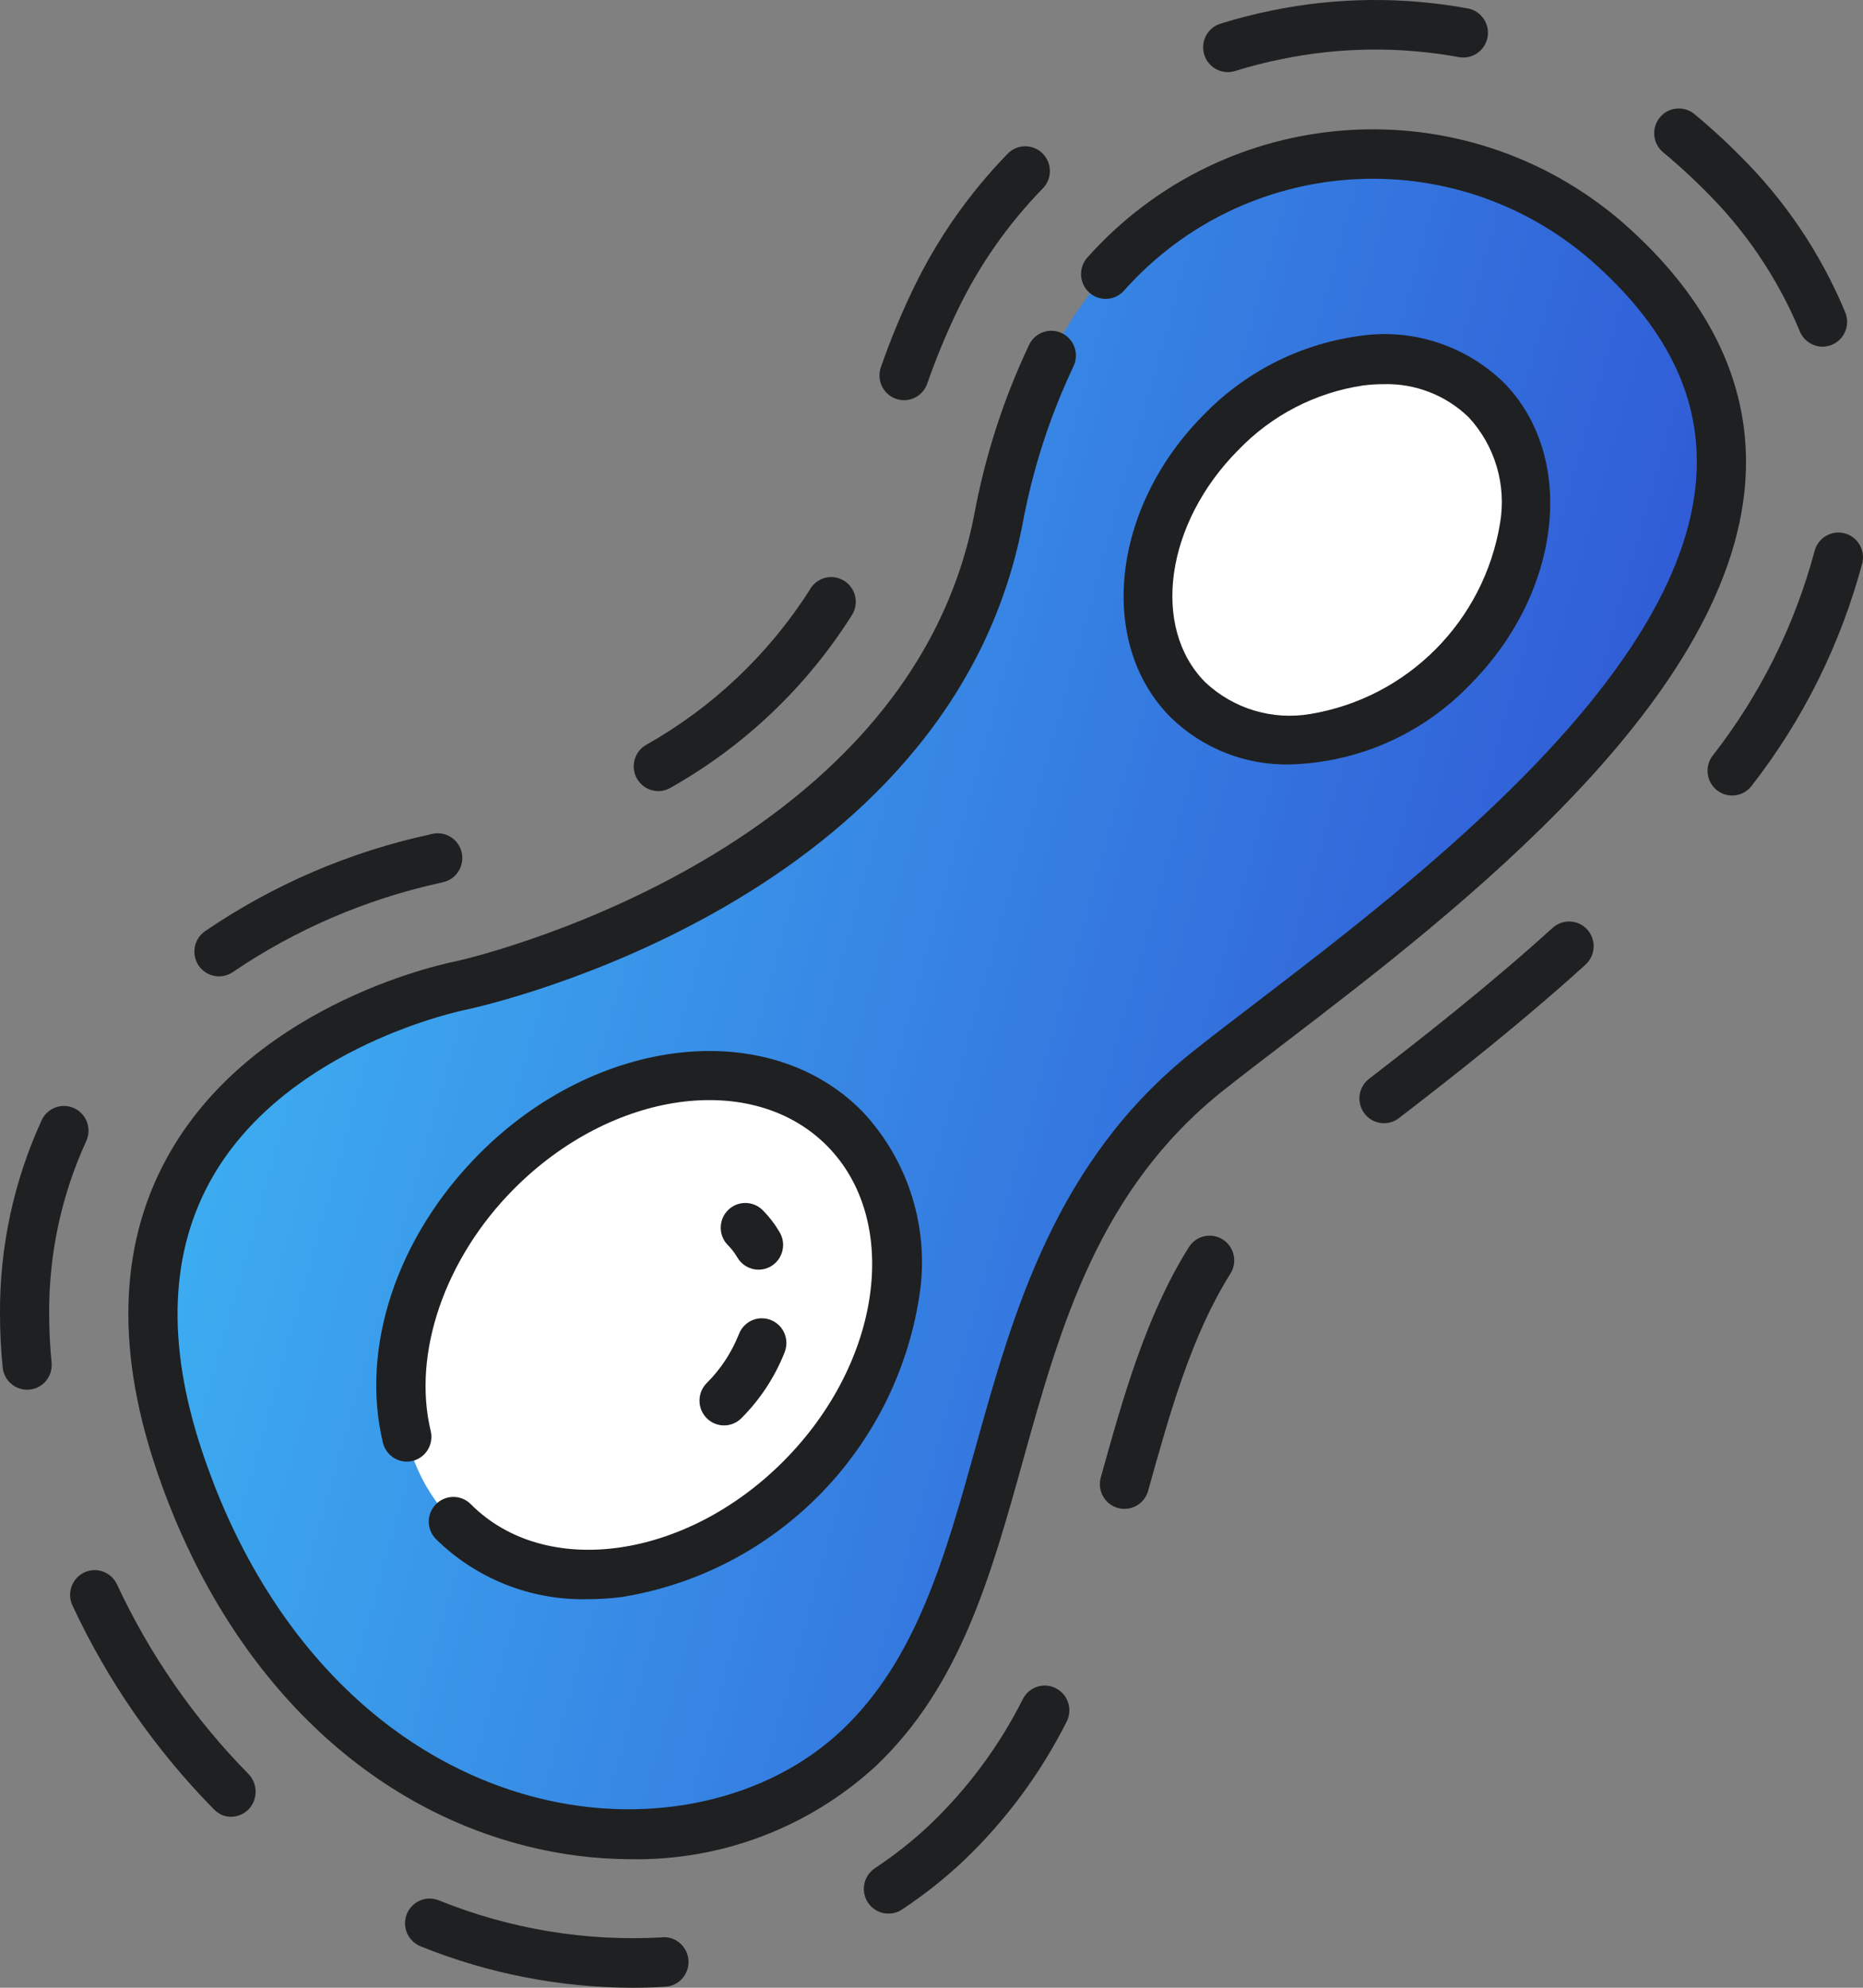 <?xml version="1.0" encoding="UTF-8"?> <svg xmlns="http://www.w3.org/2000/svg" width="45" height="48" viewBox="0 0 45 48" fill="none"><rect x="0" y="0" width="45" height="48" fill="#808080" stroke="none"/> <path d="M38.807 5.827C36.773 4.078 34.051 3.37 31.43 3.91C28.809 4.449 26.582 6.175 25.394 8.587C24.798 9.842 24.369 11.17 24.117 12.537C22.408 21.38 11.143 23.796 11.143 23.796C11.143 23.796 1.147 25.699 4.316 35.224C7.486 44.75 16.531 46.209 20.752 42.205C24.973 38.201 23.387 30.464 29.183 25.86C34.015 22.022 47.302 13.274 38.807 5.827Z" fill="url(#paint0_linear)"></path> <path d="M35.892 9.651C34.343 8.09 31.474 8.448 29.486 10.449C27.498 12.45 27.142 15.337 28.692 16.897C30.243 18.457 33.111 18.1 35.099 16.099C37.088 14.098 37.443 11.211 35.892 9.651Z" fill="white"></path> <path d="M20.391 27.241C18.358 25.196 14.597 25.664 11.989 28.289C9.382 30.912 8.916 34.698 10.949 36.744C12.982 38.79 16.743 38.321 19.351 35.697C21.958 33.073 22.424 29.287 20.391 27.241Z" fill="white"></path> <path d="M15.901 19.103C16.008 19.103 16.114 19.074 16.205 19.018C17.978 18.018 19.477 16.592 20.569 14.867C20.692 14.684 20.705 14.447 20.601 14.252C20.498 14.057 20.296 13.935 20.076 13.935C19.856 13.936 19.654 14.059 19.552 14.254C18.559 15.809 17.2 17.092 15.597 17.993C15.368 18.13 15.258 18.405 15.329 18.665C15.4 18.924 15.635 19.104 15.902 19.103H15.901Z" fill="#1F2021"></path> <path d="M29.536 29.931C29.258 29.755 28.891 29.838 28.716 30.117C27.679 31.768 27.125 33.755 26.589 35.677C26.5 35.995 26.684 36.325 27 36.414C27.316 36.503 27.644 36.318 27.732 36.001C28.269 34.077 28.778 32.259 29.72 30.756C29.896 30.477 29.813 30.108 29.536 29.931Z" fill="#1F2021"></path> <path d="M25.508 40.77C25.217 40.618 24.858 40.732 24.708 41.026C24.141 42.154 23.385 43.176 22.475 44.049C22.061 44.44 21.614 44.795 21.139 45.109C20.959 45.225 20.855 45.429 20.866 45.644C20.877 45.859 21.002 46.051 21.194 46.147C21.385 46.243 21.613 46.229 21.79 46.109C22.323 45.757 22.825 45.359 23.29 44.919C24.298 43.955 25.134 42.824 25.764 41.576C25.836 41.435 25.85 41.271 25.802 41.12C25.754 40.968 25.648 40.843 25.508 40.77Z" fill="#1F2021"></path> <path d="M2.824 38.256C2.683 37.958 2.328 37.831 2.032 37.973C1.736 38.115 1.61 38.472 1.751 38.77C2.598 40.589 3.749 42.248 5.152 43.676L5.18 43.703C5.286 43.811 5.429 43.872 5.579 43.872C5.74 43.871 5.894 43.805 6.007 43.69C6.236 43.446 6.229 43.064 5.993 42.829C4.685 41.498 3.613 39.951 2.824 38.256Z" fill="#1F2021"></path> <path d="M5.291 23.577C5.41 23.577 5.527 23.54 5.626 23.472C7.147 22.441 8.849 21.71 10.641 21.318L10.711 21.301C11.031 21.225 11.227 20.902 11.151 20.581C11.075 20.26 10.755 20.062 10.436 20.138L10.392 20.149C8.447 20.57 6.6 21.363 4.953 22.486C4.738 22.635 4.645 22.907 4.722 23.157C4.799 23.407 5.03 23.578 5.29 23.577L5.291 23.577Z" fill="#1F2021"></path> <path d="M2.082 27.558C2.221 27.259 2.093 26.903 1.796 26.763C1.499 26.623 1.145 26.752 1.006 27.051C0.332 28.521 -0.012 30.122 0 31.741C0 32.164 0.022 32.598 0.066 33.032C0.104 33.355 0.393 33.589 0.715 33.556C1.038 33.524 1.274 33.237 1.247 32.912C1.208 32.523 1.189 32.132 1.188 31.741C1.176 30.297 1.481 28.869 2.082 27.558Z" fill="#1F2021"></path> <path d="M16 46.783C14.159 46.888 12.318 46.584 10.607 45.892C10.409 45.809 10.181 45.839 10.011 45.973C9.842 46.106 9.757 46.321 9.79 46.535C9.823 46.749 9.968 46.928 10.17 47.004C11.793 47.658 13.525 47.996 15.274 48C15.541 48 15.807 47.992 16.073 47.975C16.401 47.955 16.65 47.671 16.63 47.341C16.61 47.011 16.328 46.759 16 46.78V46.783Z" fill="#1F2021"></path> <path d="M44.545 12.876C44.227 12.799 43.906 12.995 43.828 13.316C43.346 15.112 42.507 16.792 41.364 18.254C41.167 18.518 41.22 18.893 41.483 19.091C41.745 19.289 42.117 19.235 42.314 18.971C43.554 17.38 44.462 15.552 44.983 13.598C45.06 13.277 44.864 12.954 44.545 12.876Z" fill="#1F2021"></path> <path d="M37.503 22.406C36.009 23.761 34.422 25.009 33.069 26.051C32.809 26.251 32.759 26.626 32.958 26.889C33.157 27.151 33.53 27.201 33.791 27C35.164 25.944 36.773 24.677 38.298 23.294C38.541 23.072 38.561 22.695 38.342 22.45C38.122 22.204 37.746 22.185 37.503 22.406Z" fill="#1F2021"></path> <path d="M40.456 3.92C40.703 4.136 40.941 4.359 41.162 4.581C42.149 5.549 42.934 6.707 43.468 7.987C43.545 8.189 43.724 8.333 43.937 8.365C44.15 8.396 44.363 8.309 44.494 8.137C44.625 7.965 44.654 7.736 44.569 7.537C43.975 6.11 43.103 4.818 42.003 3.736C41.763 3.494 41.506 3.253 41.238 3.019C41.131 2.925 41.023 2.834 40.914 2.744C40.659 2.546 40.293 2.588 40.089 2.84C39.886 3.092 39.919 3.461 40.165 3.672C40.264 3.753 40.361 3.835 40.456 3.92Z" fill="#1F2021"></path> <path d="M29.654 1.742C29.713 1.742 29.772 1.733 29.829 1.716C30.196 1.601 30.573 1.504 30.951 1.429C32.368 1.136 33.827 1.12 35.249 1.381C35.568 1.434 35.871 1.221 35.931 0.901C35.99 0.581 35.784 0.272 35.467 0.206C33.895 -0.084 32.282 -0.068 30.717 0.254C30.3 0.339 29.884 0.445 29.481 0.572C29.2 0.658 29.024 0.94 29.068 1.232C29.112 1.525 29.362 1.741 29.656 1.741L29.654 1.742Z" fill="#1F2021"></path> <path d="M21.64 9.63C21.789 9.683 21.952 9.674 22.094 9.605C22.236 9.537 22.345 9.414 22.397 9.264C22.609 8.655 22.856 8.06 23.136 7.479C23.659 6.395 24.355 5.403 25.195 4.543C25.419 4.307 25.413 3.933 25.181 3.704C24.95 3.475 24.579 3.475 24.348 3.704C23.418 4.657 22.648 5.754 22.068 6.956C21.768 7.577 21.504 8.216 21.277 8.868C21.168 9.179 21.331 9.52 21.64 9.63Z" fill="#1F2021"></path> <path d="M42.171 11.377C42.243 9.188 41.243 7.169 39.198 5.375C35.371 2.066 29.617 2.447 26.254 6.231C26.045 6.479 26.07 6.849 26.311 7.065C26.551 7.282 26.92 7.265 27.14 7.028C30.069 3.729 35.082 3.395 38.418 6.276C40.205 7.843 41.045 9.498 40.983 11.337C40.822 16.194 34.266 21.208 30.35 24.204C29.779 24.639 29.262 25.036 28.814 25.392C25.494 28.03 24.471 31.7 23.568 34.938C22.833 37.578 22.137 40.072 20.343 41.772C18.549 43.473 15.727 44.106 12.989 43.416C9.296 42.482 6.337 39.428 4.878 35.035C4.011 32.431 4.101 30.198 5.146 28.401C6.984 25.238 11.211 24.391 11.266 24.38C11.741 24.279 22.936 21.777 24.7 12.651C24.943 11.335 25.356 10.057 25.928 8.849C26.072 8.552 25.95 8.194 25.655 8.048C25.36 7.903 25.004 8.026 24.86 8.322C24.243 9.625 23.797 11.002 23.534 12.42C21.923 20.768 11.128 23.187 11.032 23.209C10.838 23.246 6.243 24.158 4.127 27.791C2.897 29.901 2.771 32.465 3.753 35.415C5.347 40.202 8.607 43.541 12.701 44.575C13.529 44.786 14.381 44.894 15.236 44.896C17.424 44.934 19.544 44.129 21.159 42.643C23.192 40.714 23.931 38.065 24.712 35.262C25.608 32.049 26.534 28.728 29.55 26.331C29.993 25.98 30.507 25.586 31.07 25.156C35.154 22.032 41.991 16.803 42.171 11.377Z" fill="#1F2021"></path> <path d="M31.173 18.459C32.819 18.411 34.379 17.715 35.519 16.521C37.735 14.29 38.091 11.019 36.312 9.228C35.373 8.322 34.065 7.912 32.78 8.121C31.367 8.325 30.061 8.995 29.066 10.026C26.85 12.257 26.494 15.529 28.273 17.319C29.048 18.076 30.094 18.487 31.173 18.459ZM29.906 10.872C30.713 10.029 31.776 9.479 32.927 9.308C33.088 9.288 33.25 9.277 33.412 9.277C34.177 9.253 34.92 9.54 35.473 10.074C36.111 10.761 36.392 11.709 36.233 12.636C35.843 14.997 34.004 16.848 31.658 17.24C30.738 17.4 29.795 17.117 29.112 16.475C27.797 15.15 28.151 12.637 29.906 10.872Z" fill="#1F2021"></path> <path d="M11.371 36.322C11.139 36.089 10.763 36.089 10.531 36.322C10.299 36.556 10.299 36.934 10.531 37.167C11.509 38.128 12.831 38.65 14.197 38.617C14.469 38.617 14.74 38.6 15.009 38.566C18.711 37.973 21.613 35.052 22.202 31.326C22.467 29.688 21.952 28.02 20.812 26.821C18.552 24.546 14.406 25.015 11.571 27.868C9.586 29.866 8.697 32.536 9.249 34.837C9.327 35.158 9.647 35.356 9.966 35.278C10.285 35.2 10.481 34.877 10.404 34.556C9.954 32.686 10.742 30.392 12.411 28.713C14.783 26.326 18.174 25.857 19.973 27.666C21.771 29.476 21.303 32.891 18.933 35.277C16.562 37.664 13.169 38.131 11.371 36.322Z" fill="#1F2021"></path> <path d="M17.069 34.245C17.18 34.358 17.332 34.421 17.489 34.421C17.647 34.421 17.798 34.358 17.909 34.245C18.361 33.794 18.715 33.254 18.951 32.659C19.033 32.459 19.001 32.231 18.868 32.061C18.735 31.891 18.521 31.807 18.309 31.841C18.096 31.874 17.919 32.021 17.845 32.224C17.669 32.665 17.405 33.066 17.069 33.4C16.838 33.634 16.838 34.012 17.069 34.245Z" fill="#1F2021"></path> <path d="M18.323 30.66C18.535 30.66 18.732 30.546 18.837 30.36C18.943 30.174 18.943 29.946 18.835 29.761C18.721 29.565 18.583 29.385 18.423 29.224C18.191 28.991 17.815 28.991 17.583 29.224C17.351 29.457 17.351 29.836 17.583 30.069C17.671 30.157 17.747 30.257 17.81 30.365C17.916 30.548 18.112 30.66 18.323 30.66Z" fill="#1F2021"></path> <defs> <linearGradient id="paint0_linear" x1="42" y1="19.5" x2="6.749" y2="9.655" gradientUnits="userSpaceOnUse"> <stop stop-color="#2f55d4"></stop> <stop offset="1" stop-color="#3EB4F3"></stop> </linearGradient> </defs> </svg> 
